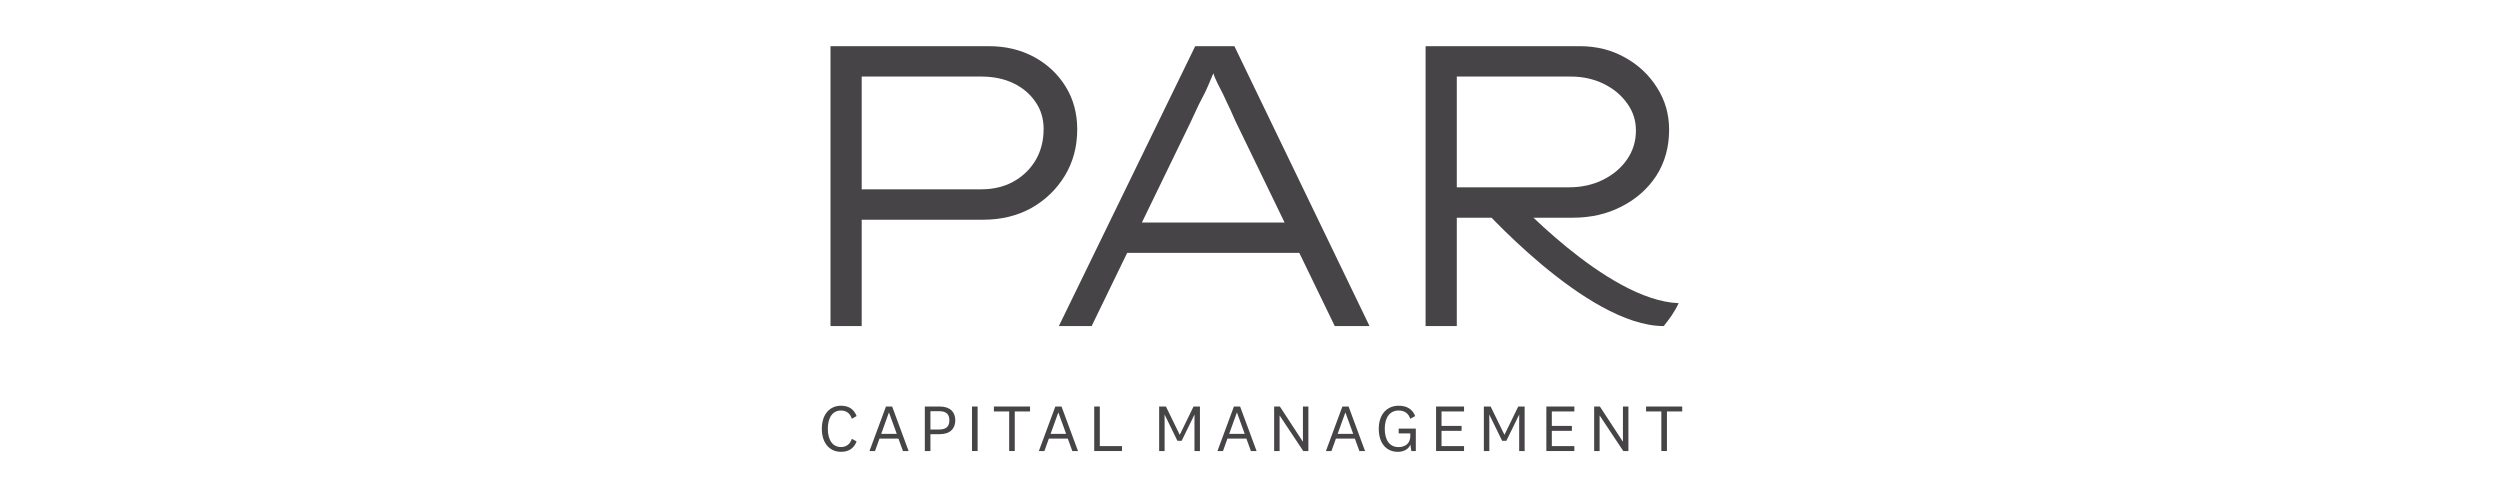 <svg width="251" height="50" viewBox="0 0 251 50" fill="none" xmlns="http://www.w3.org/2000/svg">
<path d="M83.382 32.738V4.636H99.28C100.967 4.636 102.479 4.997 103.817 5.72C105.155 6.442 106.212 7.433 106.989 8.691C107.765 9.948 108.153 11.38 108.153 12.986C108.153 14.726 107.738 16.278 106.908 17.643C106.079 19.008 104.954 20.092 103.536 20.895C102.117 21.671 100.512 22.059 98.718 22.059H86.514V32.738H83.382ZM86.514 19.008H98.518C99.722 19.008 100.793 18.754 101.729 18.245C102.693 17.71 103.442 16.987 103.978 16.078C104.513 15.168 104.78 14.124 104.78 12.946C104.78 11.929 104.513 11.032 103.978 10.256C103.442 9.453 102.706 8.824 101.769 8.369C100.833 7.914 99.749 7.687 98.518 7.687H86.514V19.008Z" fill="#464446"/>
<path d="M106.309 32.738L119.999 4.636H123.933L137.502 32.738H134.01L124.013 12.103C123.665 11.3 123.371 10.658 123.13 10.176C122.916 9.694 122.715 9.279 122.528 8.931C122.34 8.583 122.153 8.195 121.966 7.767C121.805 7.339 121.618 6.79 121.404 6.121L122.327 6.081C122.033 6.857 121.778 7.486 121.564 7.968C121.377 8.423 121.19 8.851 121.002 9.253C120.815 9.627 120.601 10.042 120.36 10.497C120.146 10.952 119.865 11.554 119.517 12.304L109.601 32.738H106.309ZM111.969 25.391L113.254 22.34H130.437L130.999 25.391H111.969Z" fill="#464446"/>
<path d="M143.13 32.738V4.636H158.586C160.273 4.636 161.785 5.01 163.123 5.76C164.488 6.509 165.572 7.526 166.375 8.811C167.178 10.069 167.579 11.474 167.579 13.026C167.579 14.766 167.151 16.305 166.295 17.643C165.438 18.955 164.274 19.985 162.802 20.734C161.357 21.484 159.724 21.858 157.904 21.858H146.262V32.738H143.13ZM167.039 32.738C159.251 32.738 148.365 20.373 148.365 20.373L151.536 19.41C151.536 19.41 161.289 30.177 168.538 30.438C168.079 31.407 167.579 32.059 167.039 32.738ZM146.262 18.807H157.503C158.787 18.807 159.938 18.553 160.955 18.045C161.972 17.536 162.775 16.854 163.364 15.997C163.953 15.141 164.247 14.177 164.247 13.107C164.247 12.09 163.953 11.18 163.364 10.377C162.775 9.547 161.986 8.891 160.995 8.409C160.005 7.928 158.908 7.687 157.703 7.687H146.262V18.807Z" fill="#464446"/>
<path d="M82.511 43.049C82.511 44.541 83.347 45.364 84.431 45.364C85.228 45.364 85.736 45.01 86.004 44.32L85.522 44.053C85.368 44.588 84.967 44.883 84.431 44.883C83.602 44.883 83.113 44.187 83.113 43.049C83.113 41.912 83.602 41.216 84.431 41.216C84.967 41.216 85.368 41.504 85.522 42.045L86.004 41.771C85.736 41.089 85.228 40.734 84.431 40.734C83.347 40.734 82.511 41.557 82.511 43.049Z" fill="#464446"/>
<path d="M89.244 41.423H89.257L90.033 43.558H88.474L89.244 41.423ZM90.656 45.284H91.224L89.572 40.814H88.949L87.297 45.284H87.852L88.3 44.033H90.201L90.656 45.284Z" fill="#464446"/>
<path d="M94.345 43.591C95.389 43.591 95.911 43.036 95.911 42.199C95.911 41.363 95.383 40.814 94.345 40.814H92.853V45.284H93.415V43.591H94.345ZM95.316 42.199C95.316 42.741 95.075 43.123 94.292 43.123H93.415V41.283H94.292C95.075 41.283 95.316 41.657 95.316 42.199Z" fill="#464446"/>
<path d="M97.59 40.814V45.284H98.152V40.814H97.59Z" fill="#464446"/>
<path d="M101.882 45.284V41.309H103.415V40.814H99.788V41.309H101.32V45.284H101.882Z" fill="#464446"/>
<path d="M106.249 41.423H106.263L107.039 43.558H105.48L106.249 41.423ZM107.661 45.284H108.23L106.577 40.814H105.955L104.302 45.284H104.858L105.306 44.033H107.206L107.661 45.284Z" fill="#464446"/>
<path d="M109.859 40.814V45.284H112.649V44.789H110.421V40.814H109.859Z" fill="#464446"/>
<path d="M119.918 41.637H119.932L119.925 42.413V45.284H120.474V40.814H119.831L118.453 43.645H118.44L117.061 40.814H116.379V45.284H116.927V42.413L116.921 41.637H116.934L118.212 44.254H118.64L119.918 41.637Z" fill="#464446"/>
<path d="M124.179 41.423H124.193L124.969 43.558H123.41L124.179 41.423ZM125.591 45.284H126.16L124.507 40.814H123.885L122.232 45.284H122.788L123.236 44.033H125.136L125.591 45.284Z" fill="#464446"/>
<path d="M130.813 44.334H130.8L128.498 40.814H127.923V45.284H128.472V41.731H128.485L130.847 45.284H131.362V40.814H130.813V44.334Z" fill="#464446"/>
<path d="M135.07 41.423H135.084L135.86 43.558H134.301L135.07 41.423ZM136.482 45.284H137.051L135.398 40.814H134.776L133.123 45.284H133.678L134.127 44.033H136.027L136.482 45.284Z" fill="#464446"/>
<path d="M140.428 43.029V43.511H141.593V43.778C141.593 44.575 141.024 44.889 140.422 44.889C139.478 44.889 139.03 44.14 139.03 43.049C139.03 41.912 139.539 41.216 140.428 41.216C140.997 41.216 141.425 41.504 141.586 42.045L142.088 41.771C141.807 41.089 141.265 40.734 140.428 40.734C139.278 40.734 138.428 41.564 138.428 43.056C138.428 44.535 139.211 45.364 140.348 45.364C140.937 45.364 141.439 45.09 141.599 44.628L141.7 45.284H142.148V43.029H140.428Z" fill="#464446"/>
<path d="M146.991 44.789H144.729V43.257H146.743V42.761H144.729V41.309H146.991V40.814H144.181V45.284H146.991V44.789Z" fill="#464446"/>
<path d="M152.519 41.637H152.532L152.525 42.413V45.284H153.074V40.814H152.432L151.053 43.645H151.04L149.662 40.814H148.979V45.284H149.528V42.413L149.521 41.637H149.534L150.812 44.254H151.241L152.519 41.637Z" fill="#464446"/>
<path d="M158.065 44.789H155.803V43.257H157.817V42.761H155.803V41.309H158.065V40.814H155.254V45.284H158.065V44.789Z" fill="#464446"/>
<path d="M162.943 44.334H162.93L160.628 40.814H160.053V45.284H160.601V41.731H160.615L162.977 45.284H163.492V40.814H162.943V44.334Z" fill="#464446"/>
<path d="M167.361 45.284V41.309H168.893V40.814H165.266V41.309H166.799V45.284H167.361Z" fill="#464446"/>
</svg>
